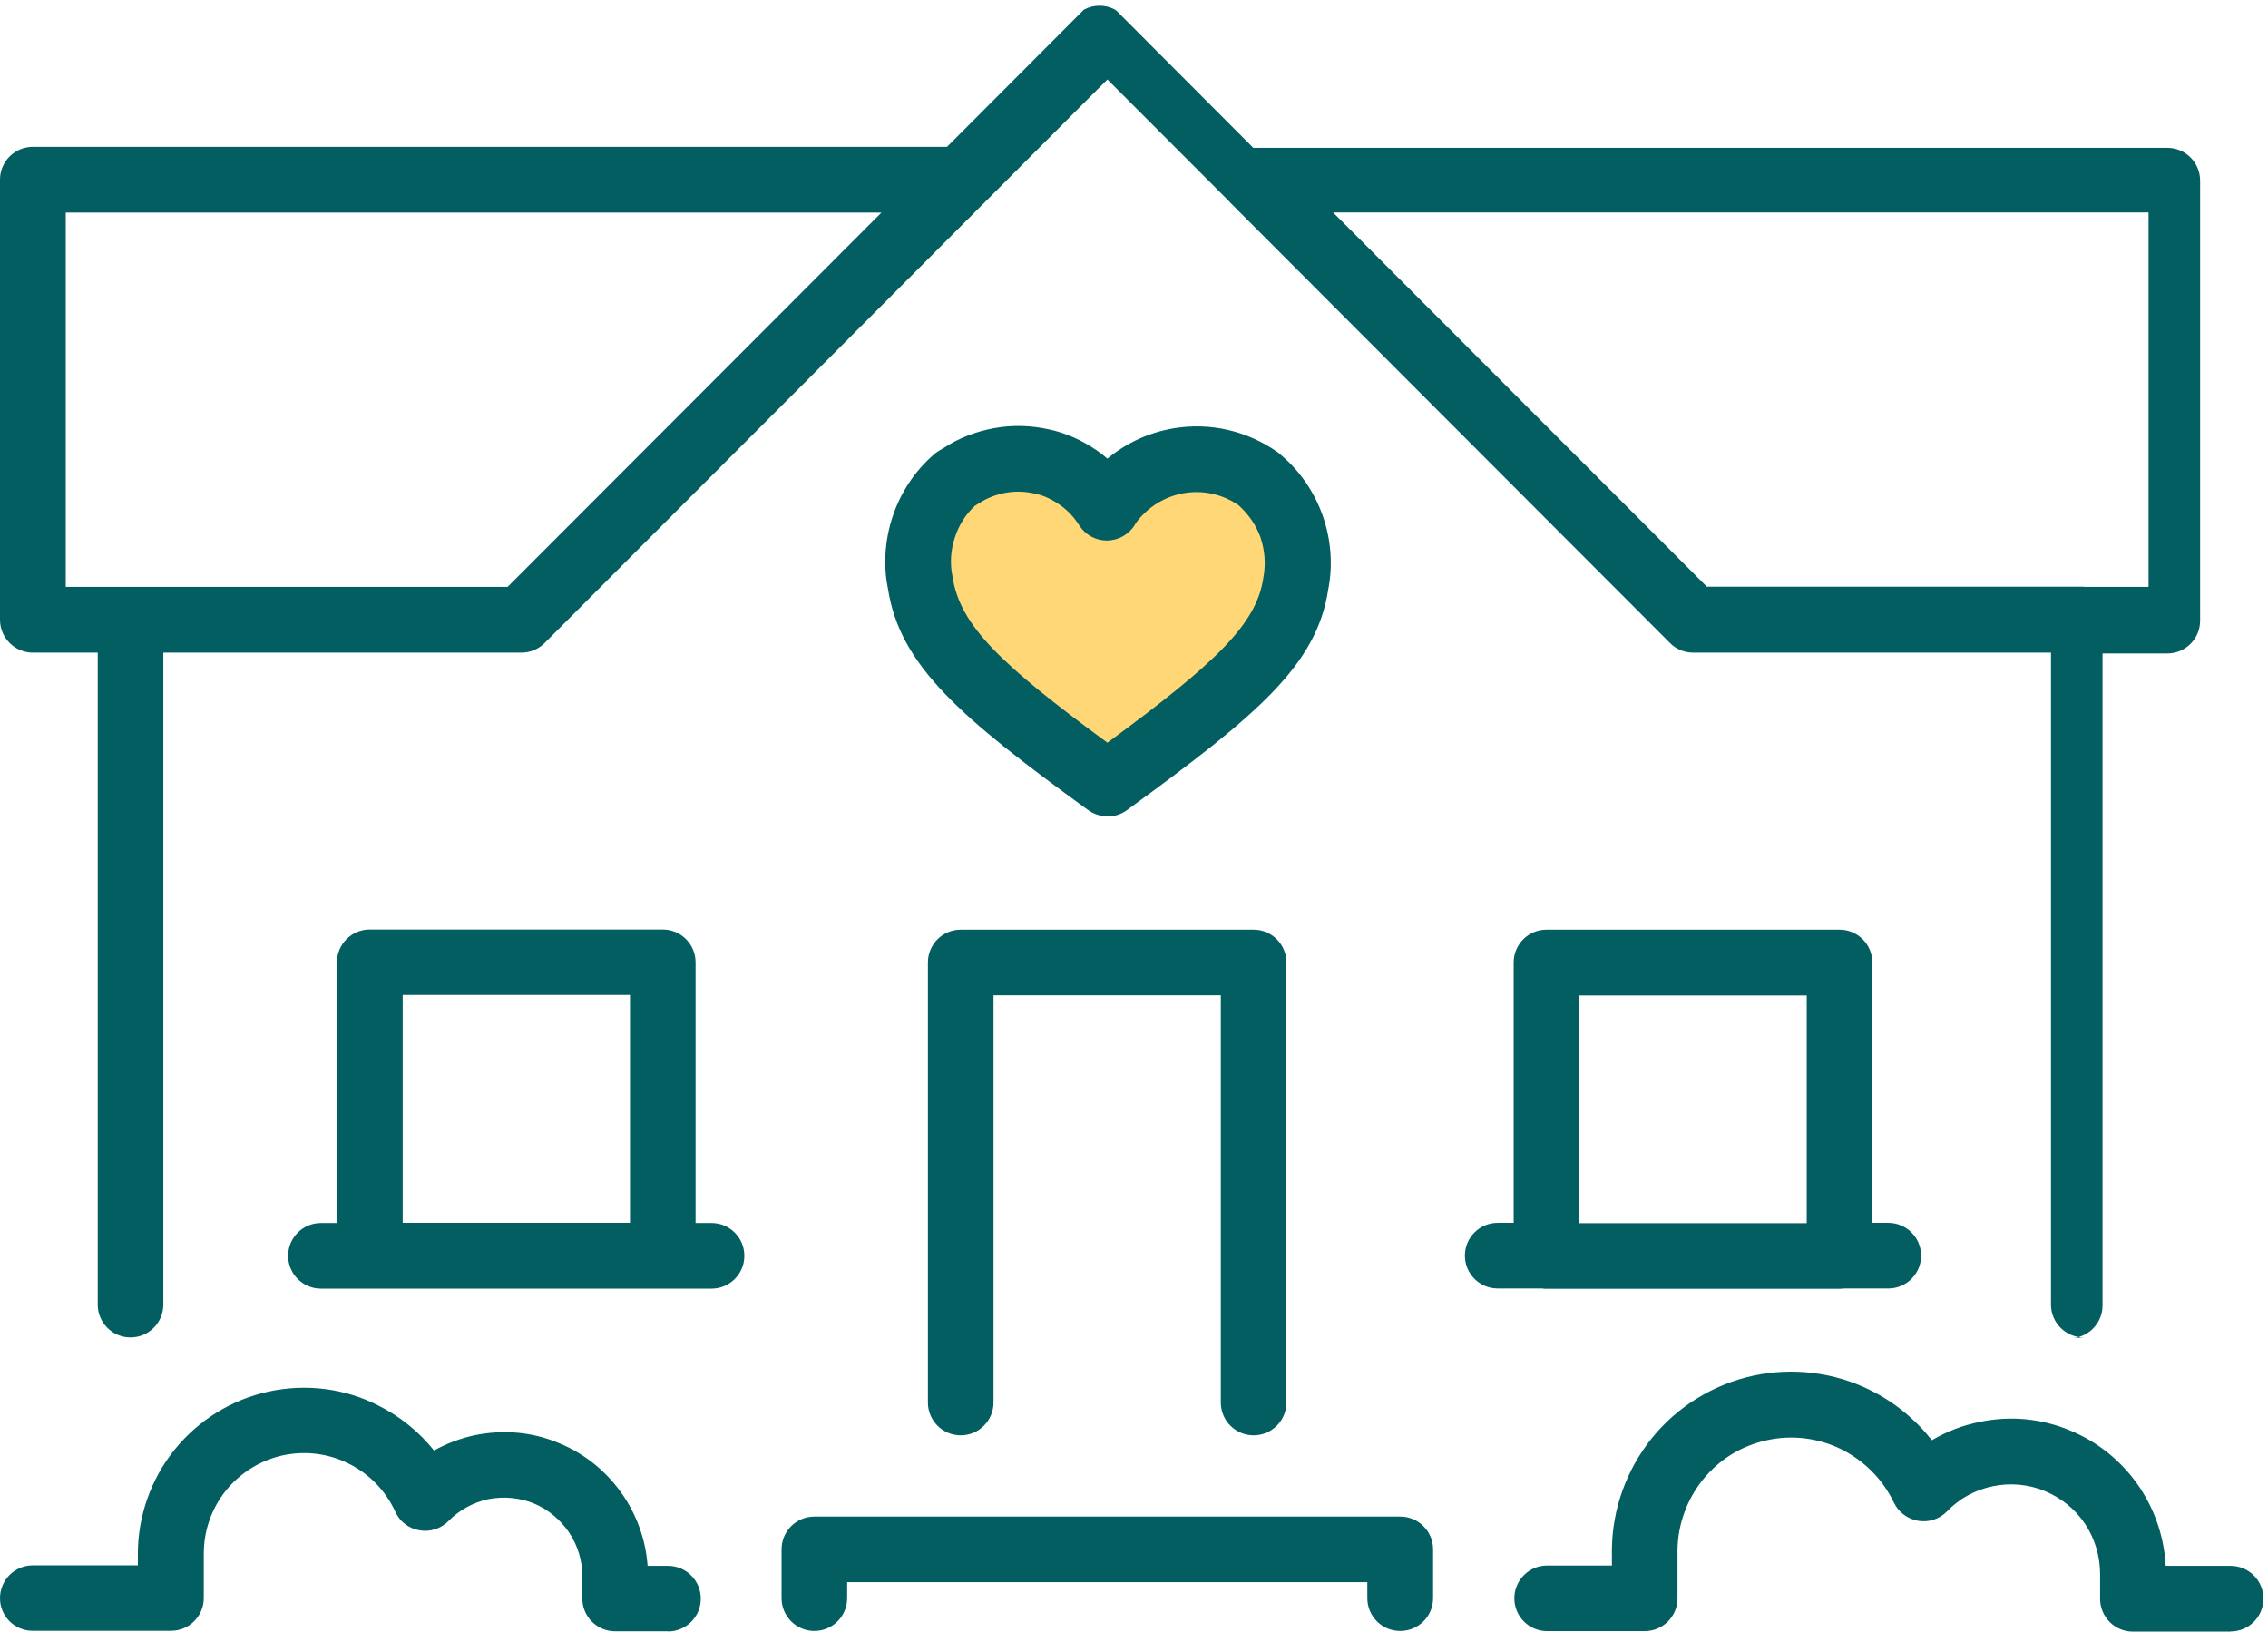 <svg width="139" height="100" viewBox="0 0 139 100" fill="none" xmlns="http://www.w3.org/2000/svg">
<g clip-path="url(#clip0_11_299)">
<path d="M77.13 29.36C75.72 28.36 73.97 27.95 72.26 28.23C70.55 28.51 69.02 29.45 67.99 30.87L67.84 31.11C67.39 30.39 66.8 29.77 66.11 29.28C65.42 28.79 64.64 28.43 63.81 28.26C62.98 28.07 62.13 28.05 61.29 28.2C60.46 28.35 59.65 28.65 58.94 29.12L58.54 29.36C57.66 30.13 57 31.13 56.62 32.26C56.24 33.39 56.17 34.58 56.41 35.74C56.99 39.6 60.1 42.35 67.87 47.99C75.7 42.29 78.82 39.54 79.41 35.74C79.64 34.57 79.54 33.37 79.15 32.24C78.75 31.13 78.06 30.13 77.15 29.36L77.13 29.34V29.36Z" fill="#FFD776"/>
<path d="M67.87 50.03C67.45 50.03 67.04 49.9 66.69 49.65C58.89 43.98 55.14 40.8 54.42 36.07C54.13 34.68 54.22 33.12 54.71 31.65C55.2 30.18 56.07 28.87 57.22 27.87C57.3 27.8 57.39 27.73 57.48 27.67L57.88 27.43C58.75 26.86 59.79 26.45 60.93 26.24C62.05 26.04 63.17 26.07 64.26 26.31C65.28 26.52 66.31 26.97 67.27 27.64C67.48 27.79 67.68 27.94 67.87 28.11C69.05 27.13 70.44 26.5 71.94 26.25C74.18 25.88 76.44 26.4 78.31 27.72C78.4 27.79 78.49 27.86 78.57 27.94L78.59 27.96C79.65 28.86 80.55 30.15 81.06 31.59C81.58 33.07 81.7 34.64 81.4 36.15C80.7 40.75 77.1 43.8 69.07 49.65C68.72 49.91 68.3 50.04 67.88 50.04L67.87 50.03ZM59.75 31C59.19 31.52 58.77 32.18 58.53 32.92C58.26 33.72 58.21 34.54 58.38 35.35C58.83 38.33 61.3 40.69 67.87 45.52C74.5 40.64 76.99 38.27 77.42 35.46C77.59 34.57 77.52 33.73 77.25 32.93C76.98 32.18 76.51 31.5 75.89 30.95C74.91 30.29 73.75 30.03 72.59 30.22C71.4 30.42 70.34 31.07 69.61 32.06L69.55 32.17C69.19 32.76 68.54 33.12 67.85 33.13H67.84C67.15 33.13 66.51 32.78 66.14 32.19C65.82 31.69 65.43 31.27 64.95 30.94C64.45 30.59 63.93 30.35 63.41 30.25C62.8 30.11 62.22 30.1 61.64 30.2C61.05 30.31 60.51 30.52 60.04 30.82L59.75 31Z" fill="#035E61"/>
<path d="M136.7 100H130.72C129.61 100 128.71 99.1 128.71 97.99V96.48C128.71 95.37 128.39 94.31 127.79 93.4C127.19 92.5 126.33 91.8 125.31 91.38C124.32 90.97 123.2 90.87 122.14 91.09C121.06 91.31 120.09 91.84 119.34 92.62C118.88 93.1 118.22 93.32 117.56 93.21C116.91 93.1 116.35 92.68 116.07 92.09C115.4 90.68 114.25 89.52 112.84 88.82C111.44 88.13 109.83 87.93 108.29 88.27C106.73 88.61 105.38 89.44 104.38 90.67C103.38 91.9 102.83 93.44 102.81 94.99V97.96C102.81 99.07 101.91 99.97 100.8 99.97H94.82C93.71 99.97 92.81 99.07 92.81 97.96C92.81 96.85 93.71 95.95 94.82 95.95H98.79V94.97C98.81 92.49 99.69 90.06 101.25 88.13C102.81 86.2 105.01 84.85 107.43 84.32C109.85 83.79 112.41 84.1 114.62 85.2C116.1 85.93 117.39 86.99 118.4 88.27C119.3 87.74 120.28 87.36 121.32 87.15C123.18 86.76 125.09 86.93 126.84 87.66C128.6 88.38 130.09 89.6 131.14 91.17C132.09 92.6 132.64 94.25 132.73 95.97H136.71C137.82 95.97 138.72 96.87 138.72 97.98C138.72 99.09 137.82 99.99 136.71 99.99L136.7 100ZM40.94 99.98H37.7C36.59 99.98 35.69 99.08 35.69 97.97V96.61C35.69 95.65 35.41 94.72 34.88 93.93C34.35 93.14 33.59 92.51 32.73 92.15C31.85 91.79 30.89 91.7 29.93 91.88C29.02 92.08 28.14 92.55 27.49 93.22C27.03 93.69 26.36 93.91 25.7 93.79C25.05 93.68 24.49 93.25 24.22 92.64C23.64 91.37 22.63 90.33 21.38 89.71C20.14 89.08 18.71 88.9 17.32 89.2C15.97 89.5 14.73 90.26 13.85 91.35C12.97 92.44 12.49 93.81 12.49 95.21V97.94C12.49 99.05 11.59 99.95 10.48 99.95H2.02C0.9 99.96 0 99.06 0 97.95C0 96.84 0.9 95.94 2.01 95.94H8.45V95.23C8.45 92.92 9.25 90.65 10.7 88.85C12.16 87.04 14.2 85.78 16.45 85.29C18.75 84.79 21.13 85.09 23.18 86.14C24.51 86.8 25.68 87.75 26.6 88.9C27.38 88.47 28.22 88.15 29.11 87.96C30.89 87.6 32.66 87.77 34.26 88.45C35.86 89.1 37.24 90.23 38.23 91.71C39.08 92.99 39.58 94.45 39.69 95.97H40.94C42.05 95.97 42.95 96.87 42.95 97.98C42.95 99.09 42.05 99.99 40.94 99.99V99.98ZM85.81 99.96C84.7 99.96 83.8 99.06 83.8 97.95V96.97H51.92V97.95C51.92 99.06 51.02 99.96 49.91 99.96C48.8 99.96 47.9 99.06 47.9 97.95V94.96C47.9 93.85 48.8 92.95 49.91 92.95H85.82C86.93 92.95 87.83 93.85 87.83 94.96V97.95C87.83 99.06 86.93 99.96 85.82 99.96H85.81ZM76.83 87.97C75.72 87.97 74.82 87.07 74.82 85.96V61H60.89V85.96C60.89 87.07 59.99 87.97 58.88 87.97C57.77 87.97 56.87 87.07 56.87 85.96V58.99C56.87 57.88 57.77 56.98 58.88 56.98H76.83C77.94 56.98 78.84 57.88 78.84 58.99V85.96C78.84 87.07 77.94 87.97 76.83 87.97ZM127.71 81.97C126.6 81.97 125.7 81.07 125.7 79.96V40H103.77C103.24 40 102.72 39.79 102.35 39.41L75.51 12.53C75.45 12.47 75.38 12.41 75.33 12.34L67.87 4.87L60.4 12.35C60.35 12.41 60.29 12.47 60.23 12.52L33.38 39.41C33 39.79 32.49 40 31.95 40H10.01V79.96C10.01 81.07 9.11 81.97 8 81.97C6.89 81.97 5.99 81.07 5.99 79.96V40H2.02C0.9 40 0 39.09 0 37.98V11.01C0 9.9 0.9 9 2.02 9H58.04L66.43 0.59C66.73 0.43 67.06 0.35 67.39 0.35C67.72 0.35 68.04 0.43 68.34 0.59C68.34 0.59 68.39 0.63 68.42 0.65L76.81 9.06H132.83C133.94 9.06 134.84 9.96 134.84 11.07V38.04C134.84 39.15 133.94 40.05 132.83 40.05H128.86V80.01C128.86 81.12 127.96 82.02 126.85 82.02L127.71 81.97ZM127.71 35.97H131.68V13.02H81.7L104.61 35.96H127.72L127.71 35.97ZM4.03 35.97H31.11L54.02 13.03H4.03V35.97ZM112.74 78.99H94.78C94.69 78.99 94.6 78.99 94.51 78.97H91.79C90.68 78.97 89.78 78.07 89.78 76.96C89.78 75.85 90.68 74.95 91.79 74.95H92.77V58.99C92.77 57.88 93.67 56.98 94.78 56.98H112.74C113.85 56.98 114.75 57.88 114.75 58.99V74.95H115.73C116.84 74.95 117.74 75.85 117.74 76.96C117.74 78.07 116.84 78.97 115.73 78.97H113.01C112.92 78.98 112.83 78.99 112.74 78.99ZM96.8 74.97H110.73V61.01H96.8V74.97ZM43.61 78.98H19.67C18.56 78.98 17.66 78.08 17.66 76.97C17.66 75.86 18.56 74.96 19.67 74.96H20.65V58.98C20.65 57.87 21.55 56.97 22.66 56.97H40.62C41.73 56.97 42.63 57.87 42.63 58.98V74.96H43.61C44.72 74.96 45.62 75.86 45.62 76.97C45.62 78.08 44.72 78.98 43.61 78.98ZM24.68 74.95H38.61V60.98H24.68V74.95Z" fill="#035E61"/>
</g>
<defs>
<clipPath id="clip0_11_299">
<rect width="138.72" height="100" fill="white"/>
</clipPath>
</defs>
</svg>
